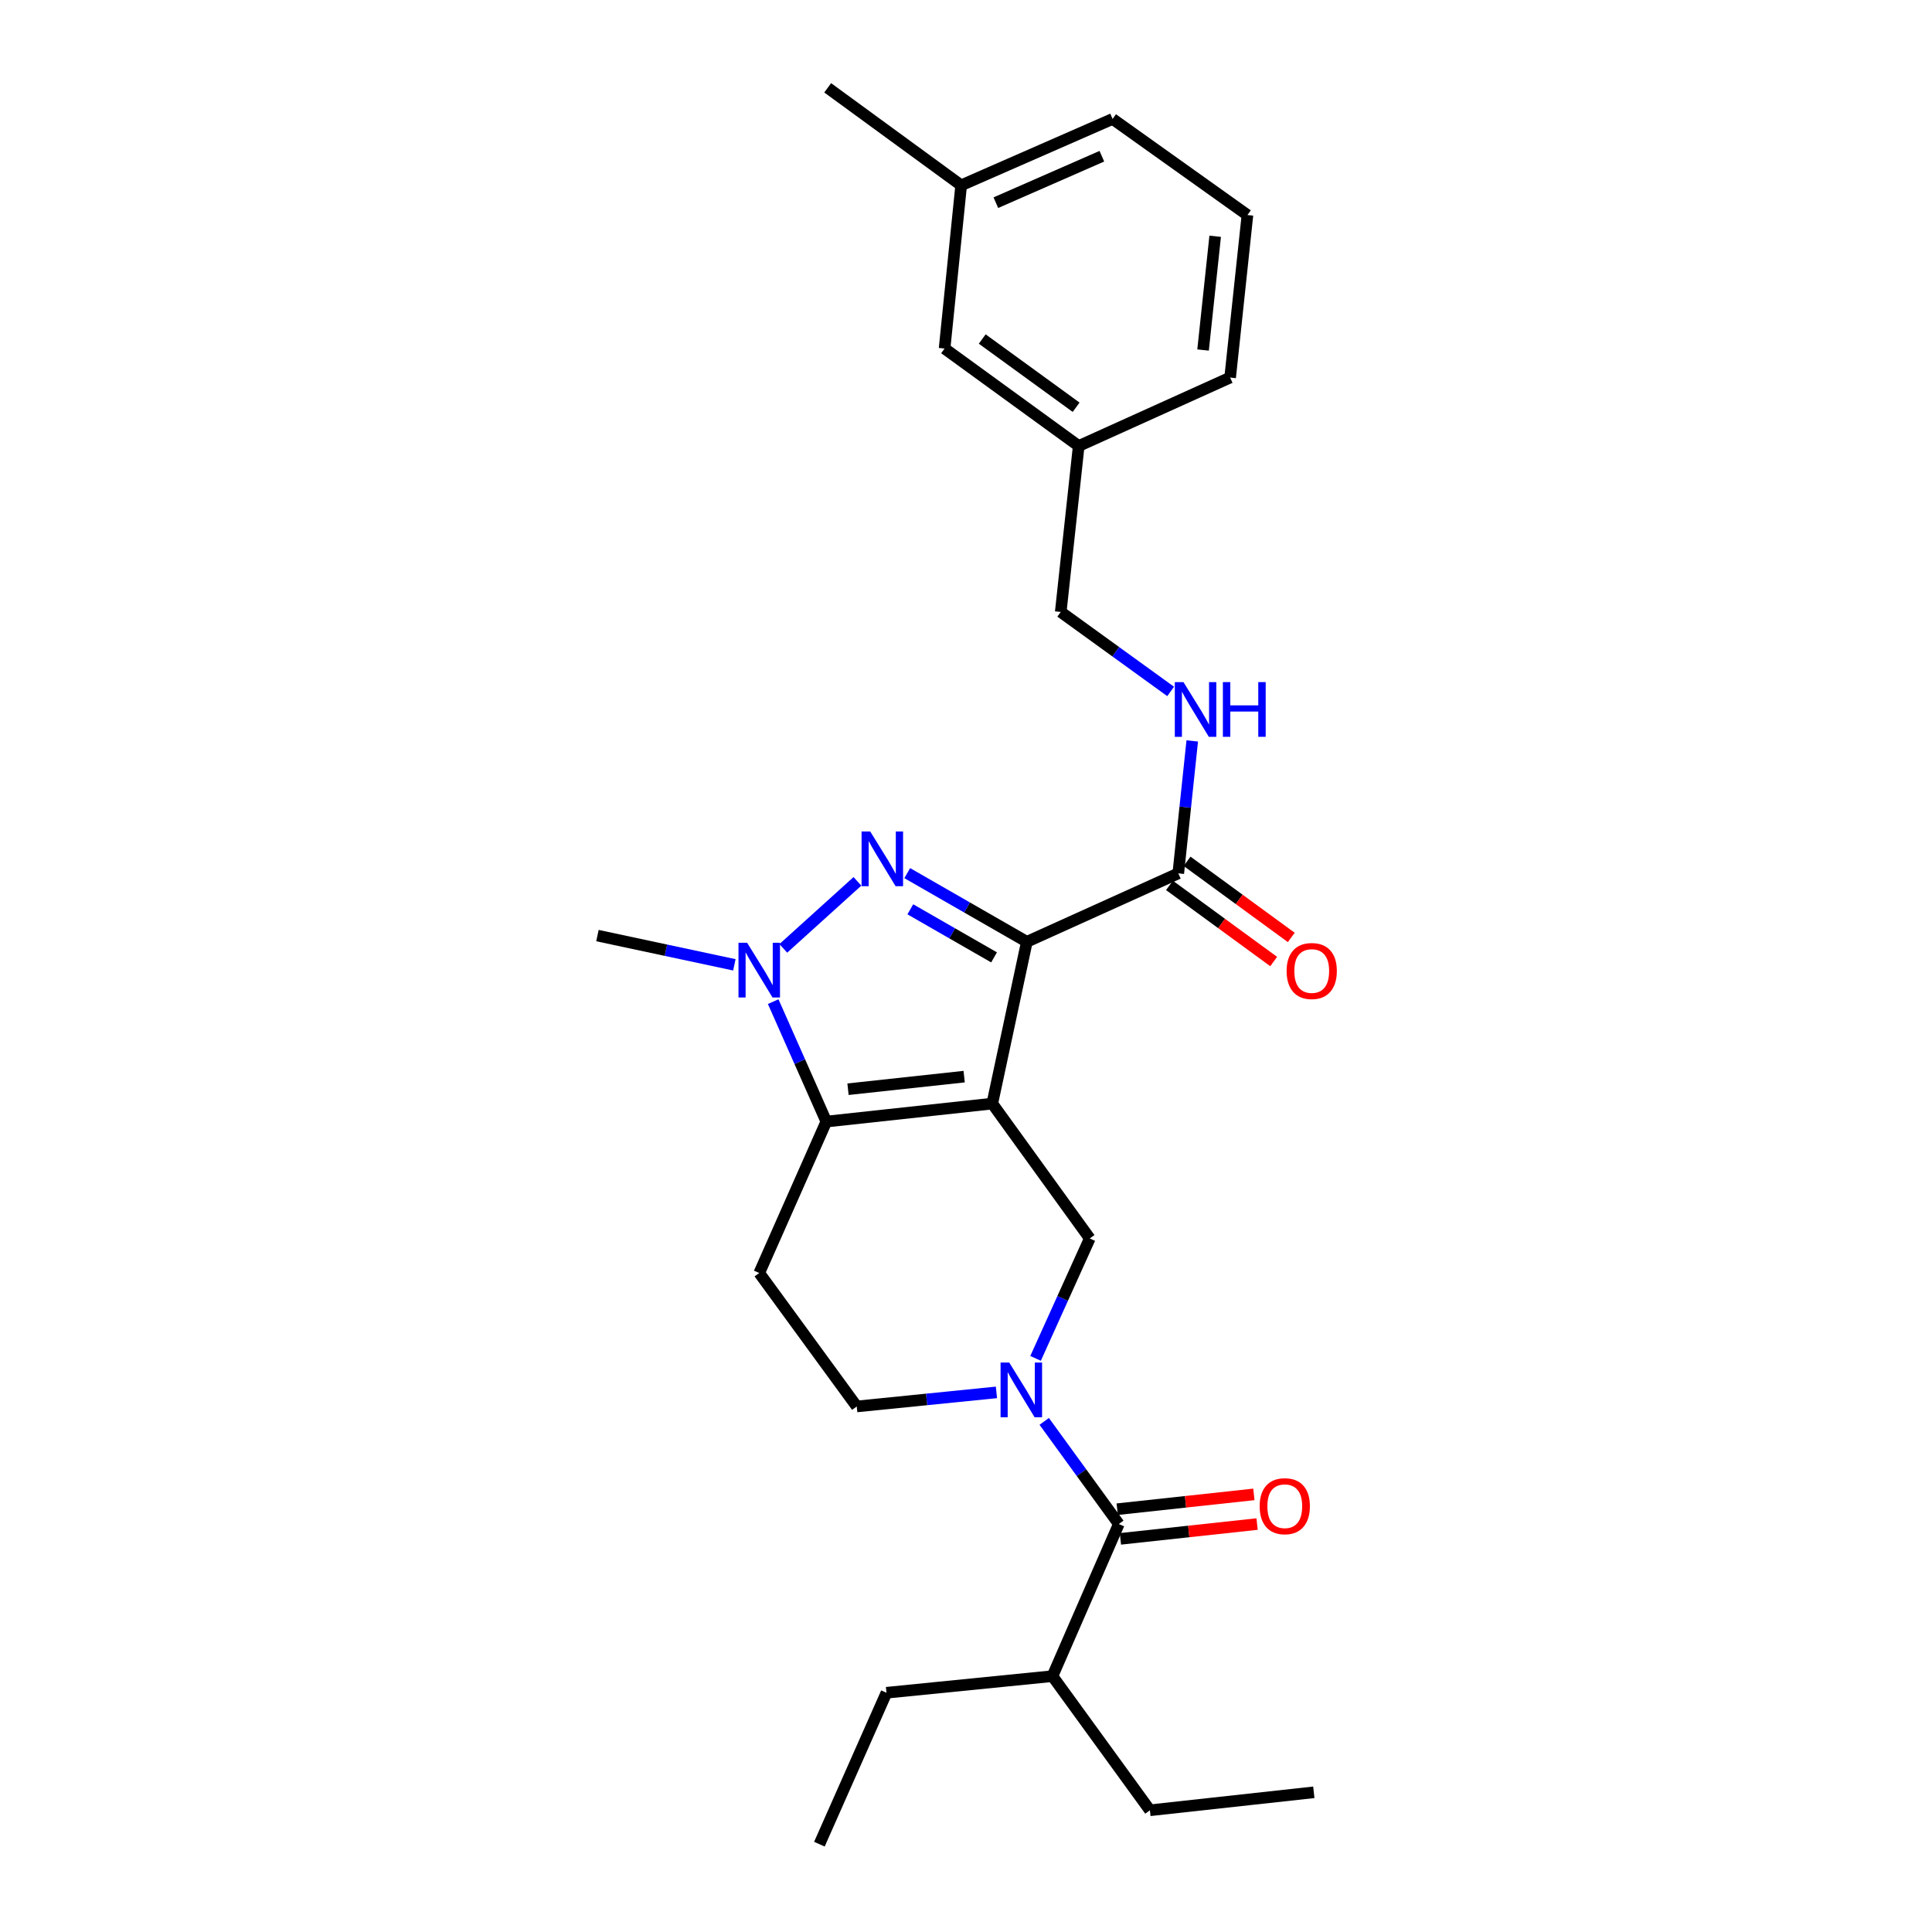<?xml version='1.0' encoding='iso-8859-1'?>
<svg version='1.1' baseProfile='full'
              xmlns='http://www.w3.org/2000/svg'
                      xmlns:rdkit='http://www.rdkit.org/xml'
                      xmlns:xlink='http://www.w3.org/1999/xlink'
                  xml:space='preserve'
width='1000px' height='1000px' viewBox='0 0 1000 1000'>
<!-- END OF HEADER -->
<rect style='opacity:1.0;fill:#FFFFFF;stroke:none' width='1000' height='1000' x='0' y='0'> </rect>
<path class='bond-0' d='M 513.598,571.218 L 531.493,487.475' style='fill:none;fill-rule:evenodd;stroke:#000000;stroke-width:6px;stroke-linecap:butt;stroke-linejoin:miter;stroke-opacity:1' />
<path class='bond-2' d='M 513.598,571.218 L 427.702,580.526' style='fill:none;fill-rule:evenodd;stroke:#000000;stroke-width:6px;stroke-linecap:butt;stroke-linejoin:miter;stroke-opacity:1' />
<path class='bond-2' d='M 499.05,557.263 L 438.923,563.778' style='fill:none;fill-rule:evenodd;stroke:#000000;stroke-width:6px;stroke-linecap:butt;stroke-linejoin:miter;stroke-opacity:1' />
<path class='bond-5' d='M 513.598,571.218 L 564.065,641.021' style='fill:none;fill-rule:evenodd;stroke:#000000;stroke-width:6px;stroke-linecap:butt;stroke-linejoin:miter;stroke-opacity:1' />
<path class='bond-1' d='M 531.493,487.475 L 500.539,469.705' style='fill:none;fill-rule:evenodd;stroke:#000000;stroke-width:6px;stroke-linecap:butt;stroke-linejoin:miter;stroke-opacity:1' />
<path class='bond-1' d='M 500.539,469.705 L 469.585,451.935' style='fill:none;fill-rule:evenodd;stroke:#0000FF;stroke-width:6px;stroke-linecap:butt;stroke-linejoin:miter;stroke-opacity:1' />
<path class='bond-1' d='M 514.519,495.536 L 492.851,483.097' style='fill:none;fill-rule:evenodd;stroke:#000000;stroke-width:6px;stroke-linecap:butt;stroke-linejoin:miter;stroke-opacity:1' />
<path class='bond-1' d='M 492.851,483.097 L 471.184,470.658' style='fill:none;fill-rule:evenodd;stroke:#0000FF;stroke-width:6px;stroke-linecap:butt;stroke-linejoin:miter;stroke-opacity:1' />
<path class='bond-7' d='M 531.493,487.475 L 609.874,452.047' style='fill:none;fill-rule:evenodd;stroke:#000000;stroke-width:6px;stroke-linecap:butt;stroke-linejoin:miter;stroke-opacity:1' />
<path class='bond-27' d='M 443.802,456.187 L 405.438,490.882' style='fill:none;fill-rule:evenodd;stroke:#0000FF;stroke-width:6px;stroke-linecap:butt;stroke-linejoin:miter;stroke-opacity:1' />
<path class='bond-3' d='M 427.702,580.526 L 413.954,549.487' style='fill:none;fill-rule:evenodd;stroke:#000000;stroke-width:6px;stroke-linecap:butt;stroke-linejoin:miter;stroke-opacity:1' />
<path class='bond-3' d='M 413.954,549.487 L 400.207,518.448' style='fill:none;fill-rule:evenodd;stroke:#0000FF;stroke-width:6px;stroke-linecap:butt;stroke-linejoin:miter;stroke-opacity:1' />
<path class='bond-8' d='M 427.702,580.526 L 392.985,658.907' style='fill:none;fill-rule:evenodd;stroke:#000000;stroke-width:6px;stroke-linecap:butt;stroke-linejoin:miter;stroke-opacity:1' />
<path class='bond-15' d='M 380.104,499.394 L 344.669,491.826' style='fill:none;fill-rule:evenodd;stroke:#0000FF;stroke-width:6px;stroke-linecap:butt;stroke-linejoin:miter;stroke-opacity:1' />
<path class='bond-15' d='M 344.669,491.826 L 309.234,484.259' style='fill:none;fill-rule:evenodd;stroke:#000000;stroke-width:6px;stroke-linecap:butt;stroke-linejoin:miter;stroke-opacity:1' />
<path class='bond-4' d='M 536.009,703.092 L 550.037,672.056' style='fill:none;fill-rule:evenodd;stroke:#0000FF;stroke-width:6px;stroke-linecap:butt;stroke-linejoin:miter;stroke-opacity:1' />
<path class='bond-4' d='M 550.037,672.056 L 564.065,641.021' style='fill:none;fill-rule:evenodd;stroke:#000000;stroke-width:6px;stroke-linecap:butt;stroke-linejoin:miter;stroke-opacity:1' />
<path class='bond-6' d='M 540.486,735.708 L 559.79,762.272' style='fill:none;fill-rule:evenodd;stroke:#0000FF;stroke-width:6px;stroke-linecap:butt;stroke-linejoin:miter;stroke-opacity:1' />
<path class='bond-6' d='M 559.79,762.272 L 579.095,788.836' style='fill:none;fill-rule:evenodd;stroke:#000000;stroke-width:6px;stroke-linecap:butt;stroke-linejoin:miter;stroke-opacity:1' />
<path class='bond-9' d='M 515.756,720.699 L 479.604,724.34' style='fill:none;fill-rule:evenodd;stroke:#0000FF;stroke-width:6px;stroke-linecap:butt;stroke-linejoin:miter;stroke-opacity:1' />
<path class='bond-9' d='M 479.604,724.34 L 443.452,727.98' style='fill:none;fill-rule:evenodd;stroke:#000000;stroke-width:6px;stroke-linecap:butt;stroke-linejoin:miter;stroke-opacity:1' />
<path class='bond-11' d='M 579.926,796.512 L 615.298,792.679' style='fill:none;fill-rule:evenodd;stroke:#000000;stroke-width:6px;stroke-linecap:butt;stroke-linejoin:miter;stroke-opacity:1' />
<path class='bond-11' d='M 615.298,792.679 L 650.671,788.847' style='fill:none;fill-rule:evenodd;stroke:#FF0000;stroke-width:6px;stroke-linecap:butt;stroke-linejoin:miter;stroke-opacity:1' />
<path class='bond-11' d='M 578.263,781.16 L 613.635,777.328' style='fill:none;fill-rule:evenodd;stroke:#000000;stroke-width:6px;stroke-linecap:butt;stroke-linejoin:miter;stroke-opacity:1' />
<path class='bond-11' d='M 613.635,777.328 L 649.007,773.495' style='fill:none;fill-rule:evenodd;stroke:#FF0000;stroke-width:6px;stroke-linecap:butt;stroke-linejoin:miter;stroke-opacity:1' />
<path class='bond-13' d='M 579.095,788.836 L 544.747,867.569' style='fill:none;fill-rule:evenodd;stroke:#000000;stroke-width:6px;stroke-linecap:butt;stroke-linejoin:miter;stroke-opacity:1' />
<path class='bond-10' d='M 609.874,452.047 L 613.488,417.777' style='fill:none;fill-rule:evenodd;stroke:#000000;stroke-width:6px;stroke-linecap:butt;stroke-linejoin:miter;stroke-opacity:1' />
<path class='bond-10' d='M 613.488,417.777 L 617.103,383.507' style='fill:none;fill-rule:evenodd;stroke:#0000FF;stroke-width:6px;stroke-linecap:butt;stroke-linejoin:miter;stroke-opacity:1' />
<path class='bond-12' d='M 605.319,458.281 L 632.287,477.984' style='fill:none;fill-rule:evenodd;stroke:#000000;stroke-width:6px;stroke-linecap:butt;stroke-linejoin:miter;stroke-opacity:1' />
<path class='bond-12' d='M 632.287,477.984 L 659.254,497.687' style='fill:none;fill-rule:evenodd;stroke:#FF0000;stroke-width:6px;stroke-linecap:butt;stroke-linejoin:miter;stroke-opacity:1' />
<path class='bond-12' d='M 614.429,445.813 L 641.396,465.516' style='fill:none;fill-rule:evenodd;stroke:#000000;stroke-width:6px;stroke-linecap:butt;stroke-linejoin:miter;stroke-opacity:1' />
<path class='bond-12' d='M 641.396,465.516 L 668.364,485.219' style='fill:none;fill-rule:evenodd;stroke:#FF0000;stroke-width:6px;stroke-linecap:butt;stroke-linejoin:miter;stroke-opacity:1' />
<path class='bond-28' d='M 392.985,658.907 L 443.452,727.98' style='fill:none;fill-rule:evenodd;stroke:#000000;stroke-width:6px;stroke-linecap:butt;stroke-linejoin:miter;stroke-opacity:1' />
<path class='bond-14' d='M 605.928,357.891 L 577.482,337.319' style='fill:none;fill-rule:evenodd;stroke:#0000FF;stroke-width:6px;stroke-linecap:butt;stroke-linejoin:miter;stroke-opacity:1' />
<path class='bond-14' d='M 577.482,337.319 L 549.036,316.748' style='fill:none;fill-rule:evenodd;stroke:#000000;stroke-width:6px;stroke-linecap:butt;stroke-linejoin:miter;stroke-opacity:1' />
<path class='bond-22' d='M 544.747,867.569 L 595.196,937.003' style='fill:none;fill-rule:evenodd;stroke:#000000;stroke-width:6px;stroke-linecap:butt;stroke-linejoin:miter;stroke-opacity:1' />
<path class='bond-23' d='M 544.747,867.569 L 458.834,876.164' style='fill:none;fill-rule:evenodd;stroke:#000000;stroke-width:6px;stroke-linecap:butt;stroke-linejoin:miter;stroke-opacity:1' />
<path class='bond-17' d='M 549.036,316.748 L 558.335,230.852' style='fill:none;fill-rule:evenodd;stroke:#000000;stroke-width:6px;stroke-linecap:butt;stroke-linejoin:miter;stroke-opacity:1' />
<path class='bond-16' d='M 488.91,180.402 L 558.335,230.852' style='fill:none;fill-rule:evenodd;stroke:#000000;stroke-width:6px;stroke-linecap:butt;stroke-linejoin:miter;stroke-opacity:1' />
<path class='bond-16' d='M 508.401,175.478 L 556.998,210.793' style='fill:none;fill-rule:evenodd;stroke:#000000;stroke-width:6px;stroke-linecap:butt;stroke-linejoin:miter;stroke-opacity:1' />
<path class='bond-18' d='M 488.91,180.402 L 497.497,95.921' style='fill:none;fill-rule:evenodd;stroke:#000000;stroke-width:6px;stroke-linecap:butt;stroke-linejoin:miter;stroke-opacity:1' />
<path class='bond-20' d='M 558.335,230.852 L 636.716,195.423' style='fill:none;fill-rule:evenodd;stroke:#000000;stroke-width:6px;stroke-linecap:butt;stroke-linejoin:miter;stroke-opacity:1' />
<path class='bond-24' d='M 497.497,95.921 L 428.406,45.455' style='fill:none;fill-rule:evenodd;stroke:#000000;stroke-width:6px;stroke-linecap:butt;stroke-linejoin:miter;stroke-opacity:1' />
<path class='bond-29' d='M 497.497,95.921 L 575.878,61.565' style='fill:none;fill-rule:evenodd;stroke:#000000;stroke-width:6px;stroke-linecap:butt;stroke-linejoin:miter;stroke-opacity:1' />
<path class='bond-29' d='M 515.453,104.91 L 570.319,80.861' style='fill:none;fill-rule:evenodd;stroke:#000000;stroke-width:6px;stroke-linecap:butt;stroke-linejoin:miter;stroke-opacity:1' />
<path class='bond-19' d='M 645.672,111.311 L 636.716,195.423' style='fill:none;fill-rule:evenodd;stroke:#000000;stroke-width:6px;stroke-linecap:butt;stroke-linejoin:miter;stroke-opacity:1' />
<path class='bond-19' d='M 628.974,122.293 L 622.705,181.171' style='fill:none;fill-rule:evenodd;stroke:#000000;stroke-width:6px;stroke-linecap:butt;stroke-linejoin:miter;stroke-opacity:1' />
<path class='bond-21' d='M 645.672,111.311 L 575.878,61.565' style='fill:none;fill-rule:evenodd;stroke:#000000;stroke-width:6px;stroke-linecap:butt;stroke-linejoin:miter;stroke-opacity:1' />
<path class='bond-25' d='M 595.196,937.003 L 680.028,927.695' style='fill:none;fill-rule:evenodd;stroke:#000000;stroke-width:6px;stroke-linecap:butt;stroke-linejoin:miter;stroke-opacity:1' />
<path class='bond-26' d='M 458.834,876.164 L 424.117,954.545' style='fill:none;fill-rule:evenodd;stroke:#000000;stroke-width:6px;stroke-linecap:butt;stroke-linejoin:miter;stroke-opacity:1' />
<path  class='atom-2' d='M 450.429 430.372
L 459.709 445.372
Q 460.629 446.852, 462.109 449.532
Q 463.589 452.212, 463.669 452.372
L 463.669 430.372
L 467.429 430.372
L 467.429 458.692
L 463.549 458.692
L 453.589 442.292
Q 452.429 440.372, 451.189 438.172
Q 449.989 435.972, 449.629 435.292
L 449.629 458.692
L 445.949 458.692
L 445.949 430.372
L 450.429 430.372
' fill='#0000FF'/>
<path  class='atom-4' d='M 386.725 487.985
L 396.005 502.985
Q 396.925 504.465, 398.405 507.145
Q 399.885 509.825, 399.965 509.985
L 399.965 487.985
L 403.725 487.985
L 403.725 516.305
L 399.845 516.305
L 389.885 499.905
Q 388.725 497.985, 387.485 495.785
Q 386.285 493.585, 385.925 492.905
L 385.925 516.305
L 382.245 516.305
L 382.245 487.985
L 386.725 487.985
' fill='#0000FF'/>
<path  class='atom-5' d='M 522.376 705.242
L 531.656 720.242
Q 532.576 721.722, 534.056 724.402
Q 535.536 727.082, 535.616 727.242
L 535.616 705.242
L 539.376 705.242
L 539.376 733.562
L 535.496 733.562
L 525.536 717.162
Q 524.376 715.242, 523.136 713.042
Q 521.936 710.842, 521.576 710.162
L 521.576 733.562
L 517.896 733.562
L 517.896 705.242
L 522.376 705.242
' fill='#0000FF'/>
<path  class='atom-11' d='M 612.561 353.054
L 621.841 368.054
Q 622.761 369.534, 624.241 372.214
Q 625.721 374.894, 625.801 375.054
L 625.801 353.054
L 629.561 353.054
L 629.561 381.374
L 625.681 381.374
L 615.721 364.974
Q 614.561 363.054, 613.321 360.854
Q 612.121 358.654, 611.761 357.974
L 611.761 381.374
L 608.081 381.374
L 608.081 353.054
L 612.561 353.054
' fill='#0000FF'/>
<path  class='atom-11' d='M 632.961 353.054
L 636.801 353.054
L 636.801 365.094
L 651.281 365.094
L 651.281 353.054
L 655.121 353.054
L 655.121 381.374
L 651.281 381.374
L 651.281 368.294
L 636.801 368.294
L 636.801 381.374
L 632.961 381.374
L 632.961 353.054
' fill='#0000FF'/>
<path  class='atom-12' d='M 651.999 779.608
Q 651.999 772.808, 655.359 769.008
Q 658.719 765.208, 664.999 765.208
Q 671.279 765.208, 674.639 769.008
Q 677.999 772.808, 677.999 779.608
Q 677.999 786.488, 674.599 790.408
Q 671.199 794.288, 664.999 794.288
Q 658.759 794.288, 655.359 790.408
Q 651.999 786.528, 651.999 779.608
M 664.999 791.088
Q 669.319 791.088, 671.639 788.208
Q 673.999 785.288, 673.999 779.608
Q 673.999 774.048, 671.639 771.248
Q 669.319 768.408, 664.999 768.408
Q 660.679 768.408, 658.319 771.208
Q 655.999 774.008, 655.999 779.608
Q 655.999 785.328, 658.319 788.208
Q 660.679 791.088, 664.999 791.088
' fill='#FF0000'/>
<path  class='atom-13' d='M 665.948 502.593
Q 665.948 495.793, 669.308 491.993
Q 672.668 488.193, 678.948 488.193
Q 685.228 488.193, 688.588 491.993
Q 691.948 495.793, 691.948 502.593
Q 691.948 509.473, 688.548 513.393
Q 685.148 517.273, 678.948 517.273
Q 672.708 517.273, 669.308 513.393
Q 665.948 509.513, 665.948 502.593
M 678.948 514.073
Q 683.268 514.073, 685.588 511.193
Q 687.948 508.273, 687.948 502.593
Q 687.948 497.033, 685.588 494.233
Q 683.268 491.393, 678.948 491.393
Q 674.628 491.393, 672.268 494.193
Q 669.948 496.993, 669.948 502.593
Q 669.948 508.313, 672.268 511.193
Q 674.628 514.073, 678.948 514.073
' fill='#FF0000'/>
</svg>
